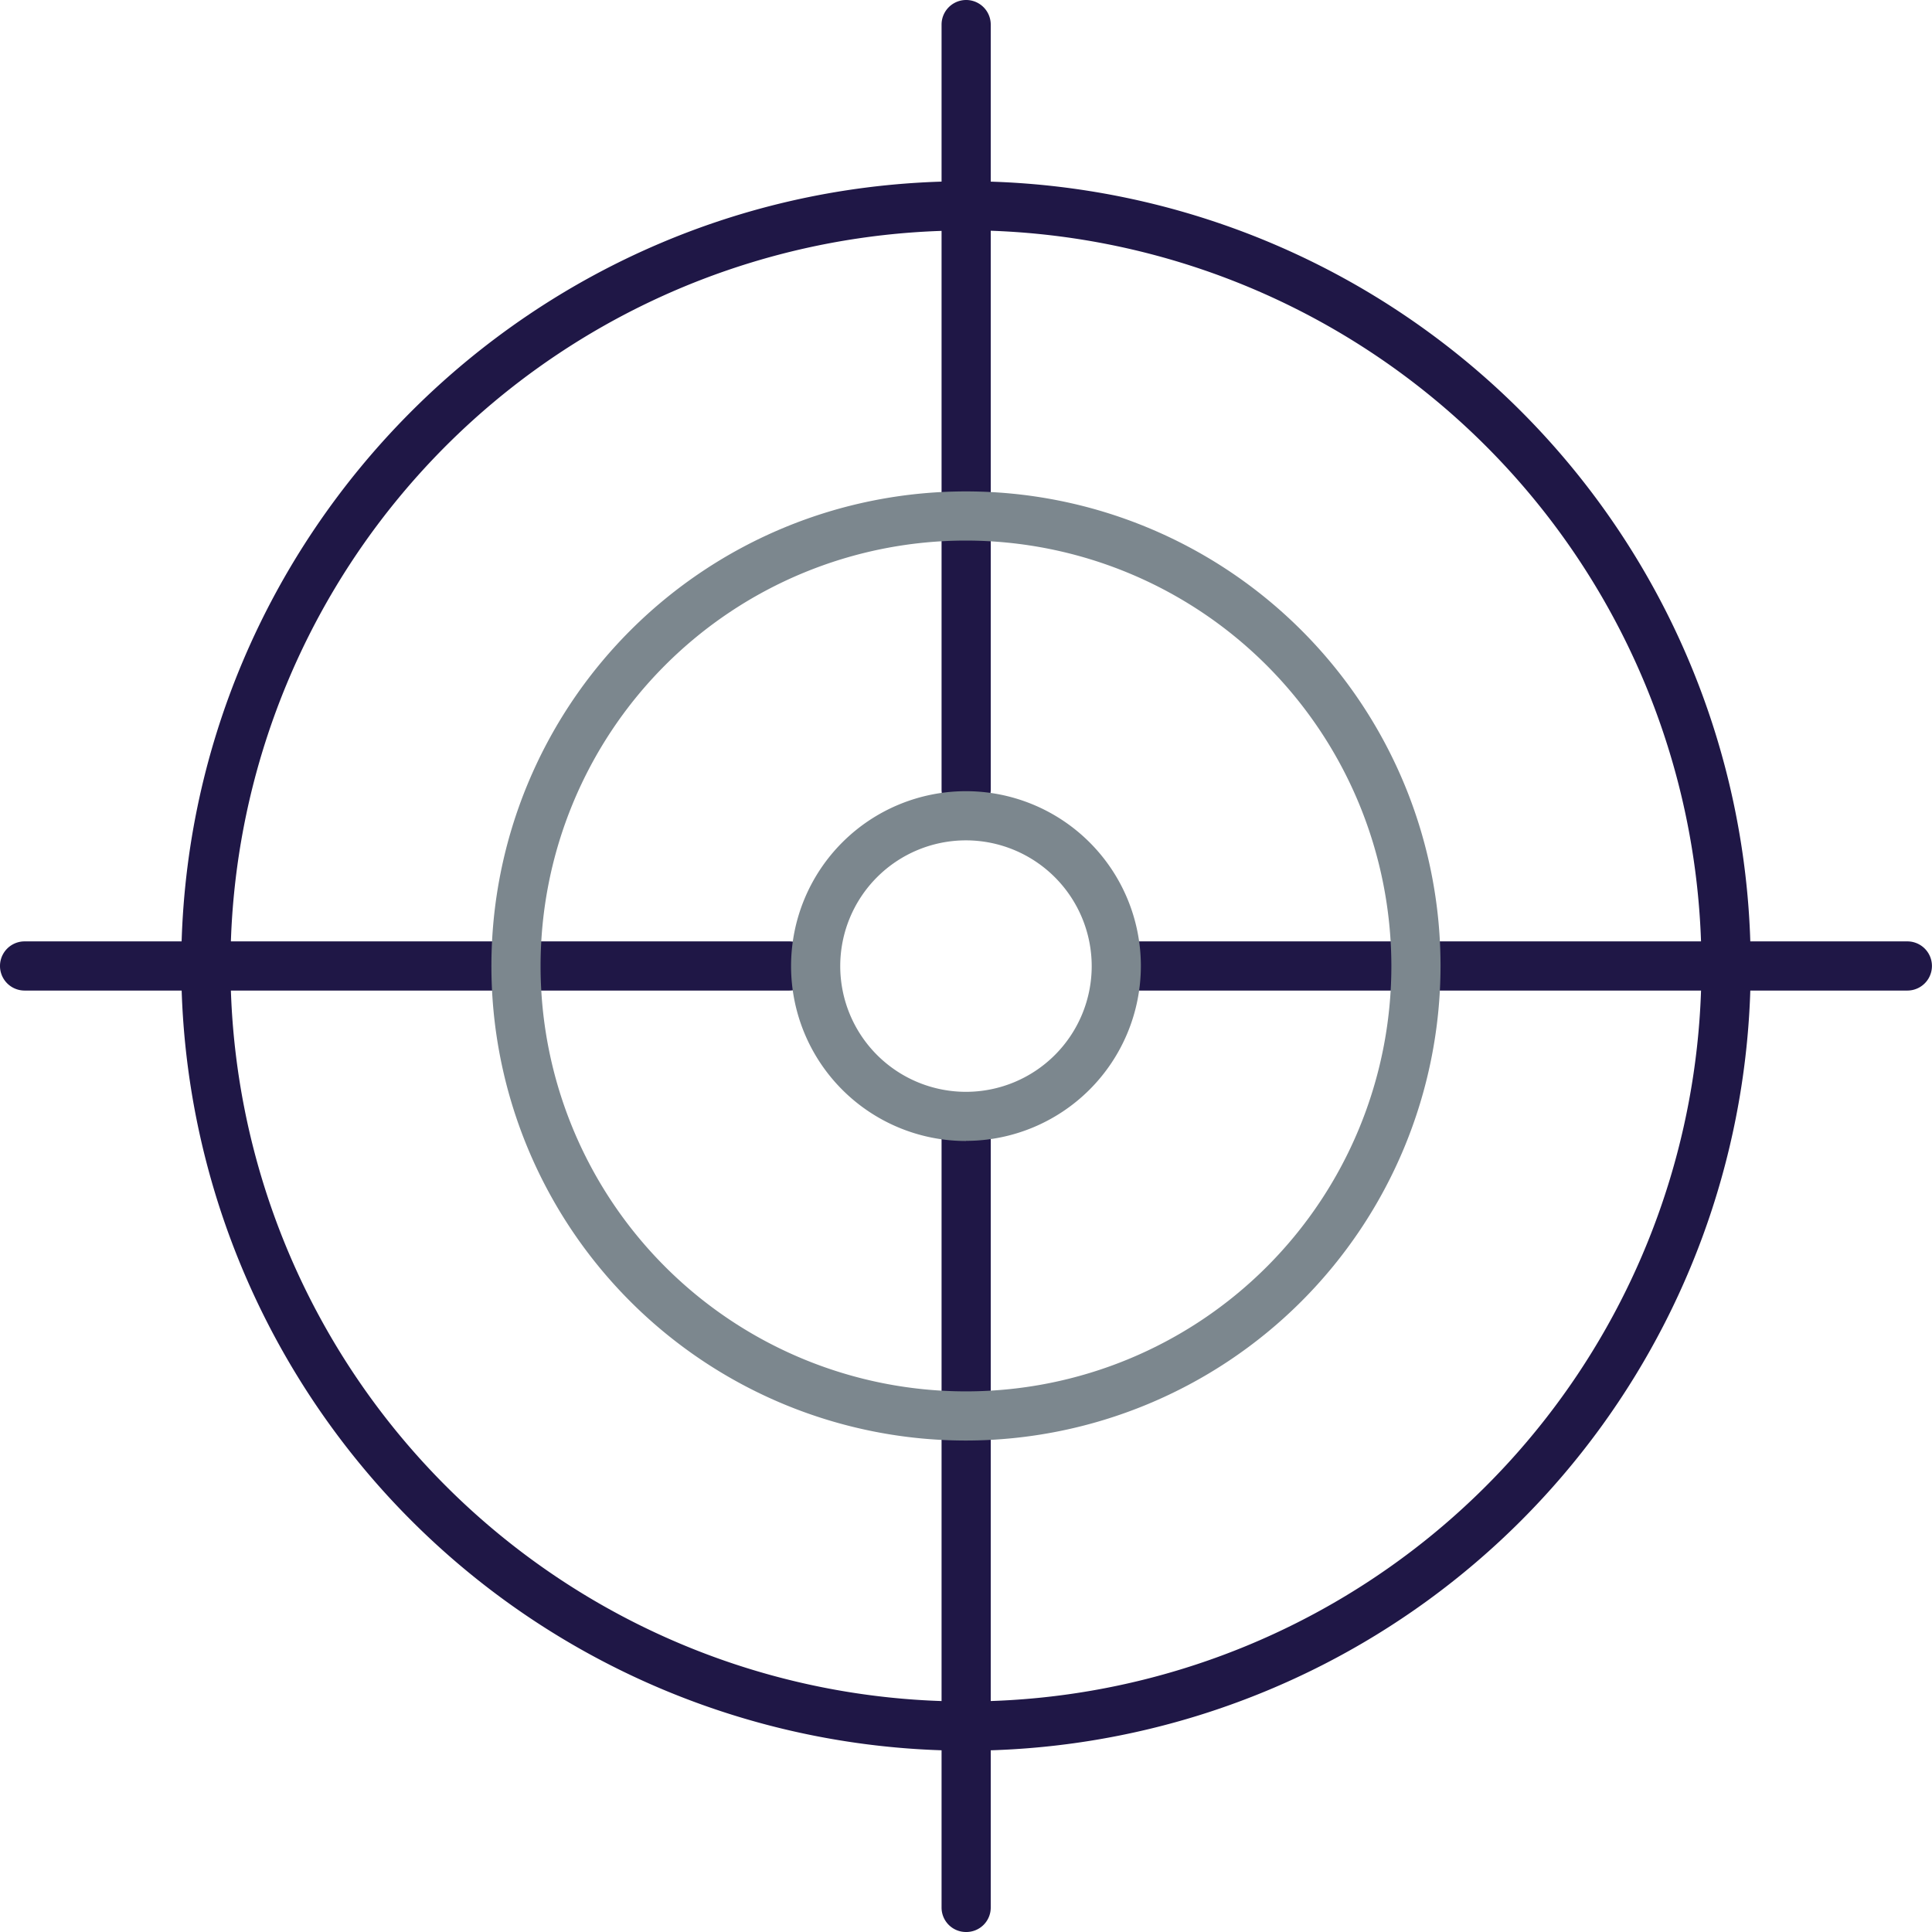 <svg id="Layer_1" data-name="Layer 1" xmlns="http://www.w3.org/2000/svg" viewBox="0 0 316.69 316.69"><defs><style>.cls-1{fill:#1f1746;}.cls-2{fill:#7c878e;}</style></defs><path class="cls-1" d="M295.09,423.67a4,4,0,0,1-4-4V294.28a4,4,0,0,1,8.06,0V419.64A4,4,0,0,1,295.09,423.67Z" transform="translate(-136.75 -290.25)"/><path class="cls-1" d="M266.12,452.62H140.78a4,4,0,1,1,0-8.06H266.12a4,4,0,0,1,0,8.06Z" transform="translate(-136.75 -290.25)"/><path class="cls-1" d="M449.4,452.62H323.57a4,4,0,1,1,0-8.06H449.4a4,4,0,1,1,0,8.06Z" transform="translate(-136.75 -290.25)"/><path class="cls-1" d="M295.09,577.22A128.78,128.78,0,0,1,166.46,448.59c0-70.92,57.71-128.63,128.63-128.63a128.63,128.63,0,1,1,0,257.26Zm0-249.19A120.56,120.56,0,1,0,415.65,448.59,120.69,120.69,0,0,0,295.09,328Z" transform="translate(-136.75 -290.25)"/><path class="cls-1" d="M295.09,606.94a4,4,0,0,1-4-4V476.75a4,4,0,0,1,8.06,0V602.9A4,4,0,0,1,295.09,606.94Z" transform="translate(-136.75 -290.25)"/><path class="cls-2" d="M295.09,526.38a77.79,77.79,0,1,1,77.79-77.79A77.88,77.88,0,0,1,295.09,526.38Zm0-147.52a69.73,69.73,0,1,0,69.73,69.73A69.81,69.81,0,0,0,295.09,378.86Z" transform="translate(-136.75 -290.25)"/><path class="cls-2" d="M295.09,428a20.61,20.61,0,1,0,20.61,20.61A20.63,20.63,0,0,0,295.09,428Zm0,49.28a28.67,28.67,0,1,1,28.67-28.67A28.7,28.7,0,0,1,295.09,477.26Z" transform="translate(-136.75 -290.25)"/></svg>